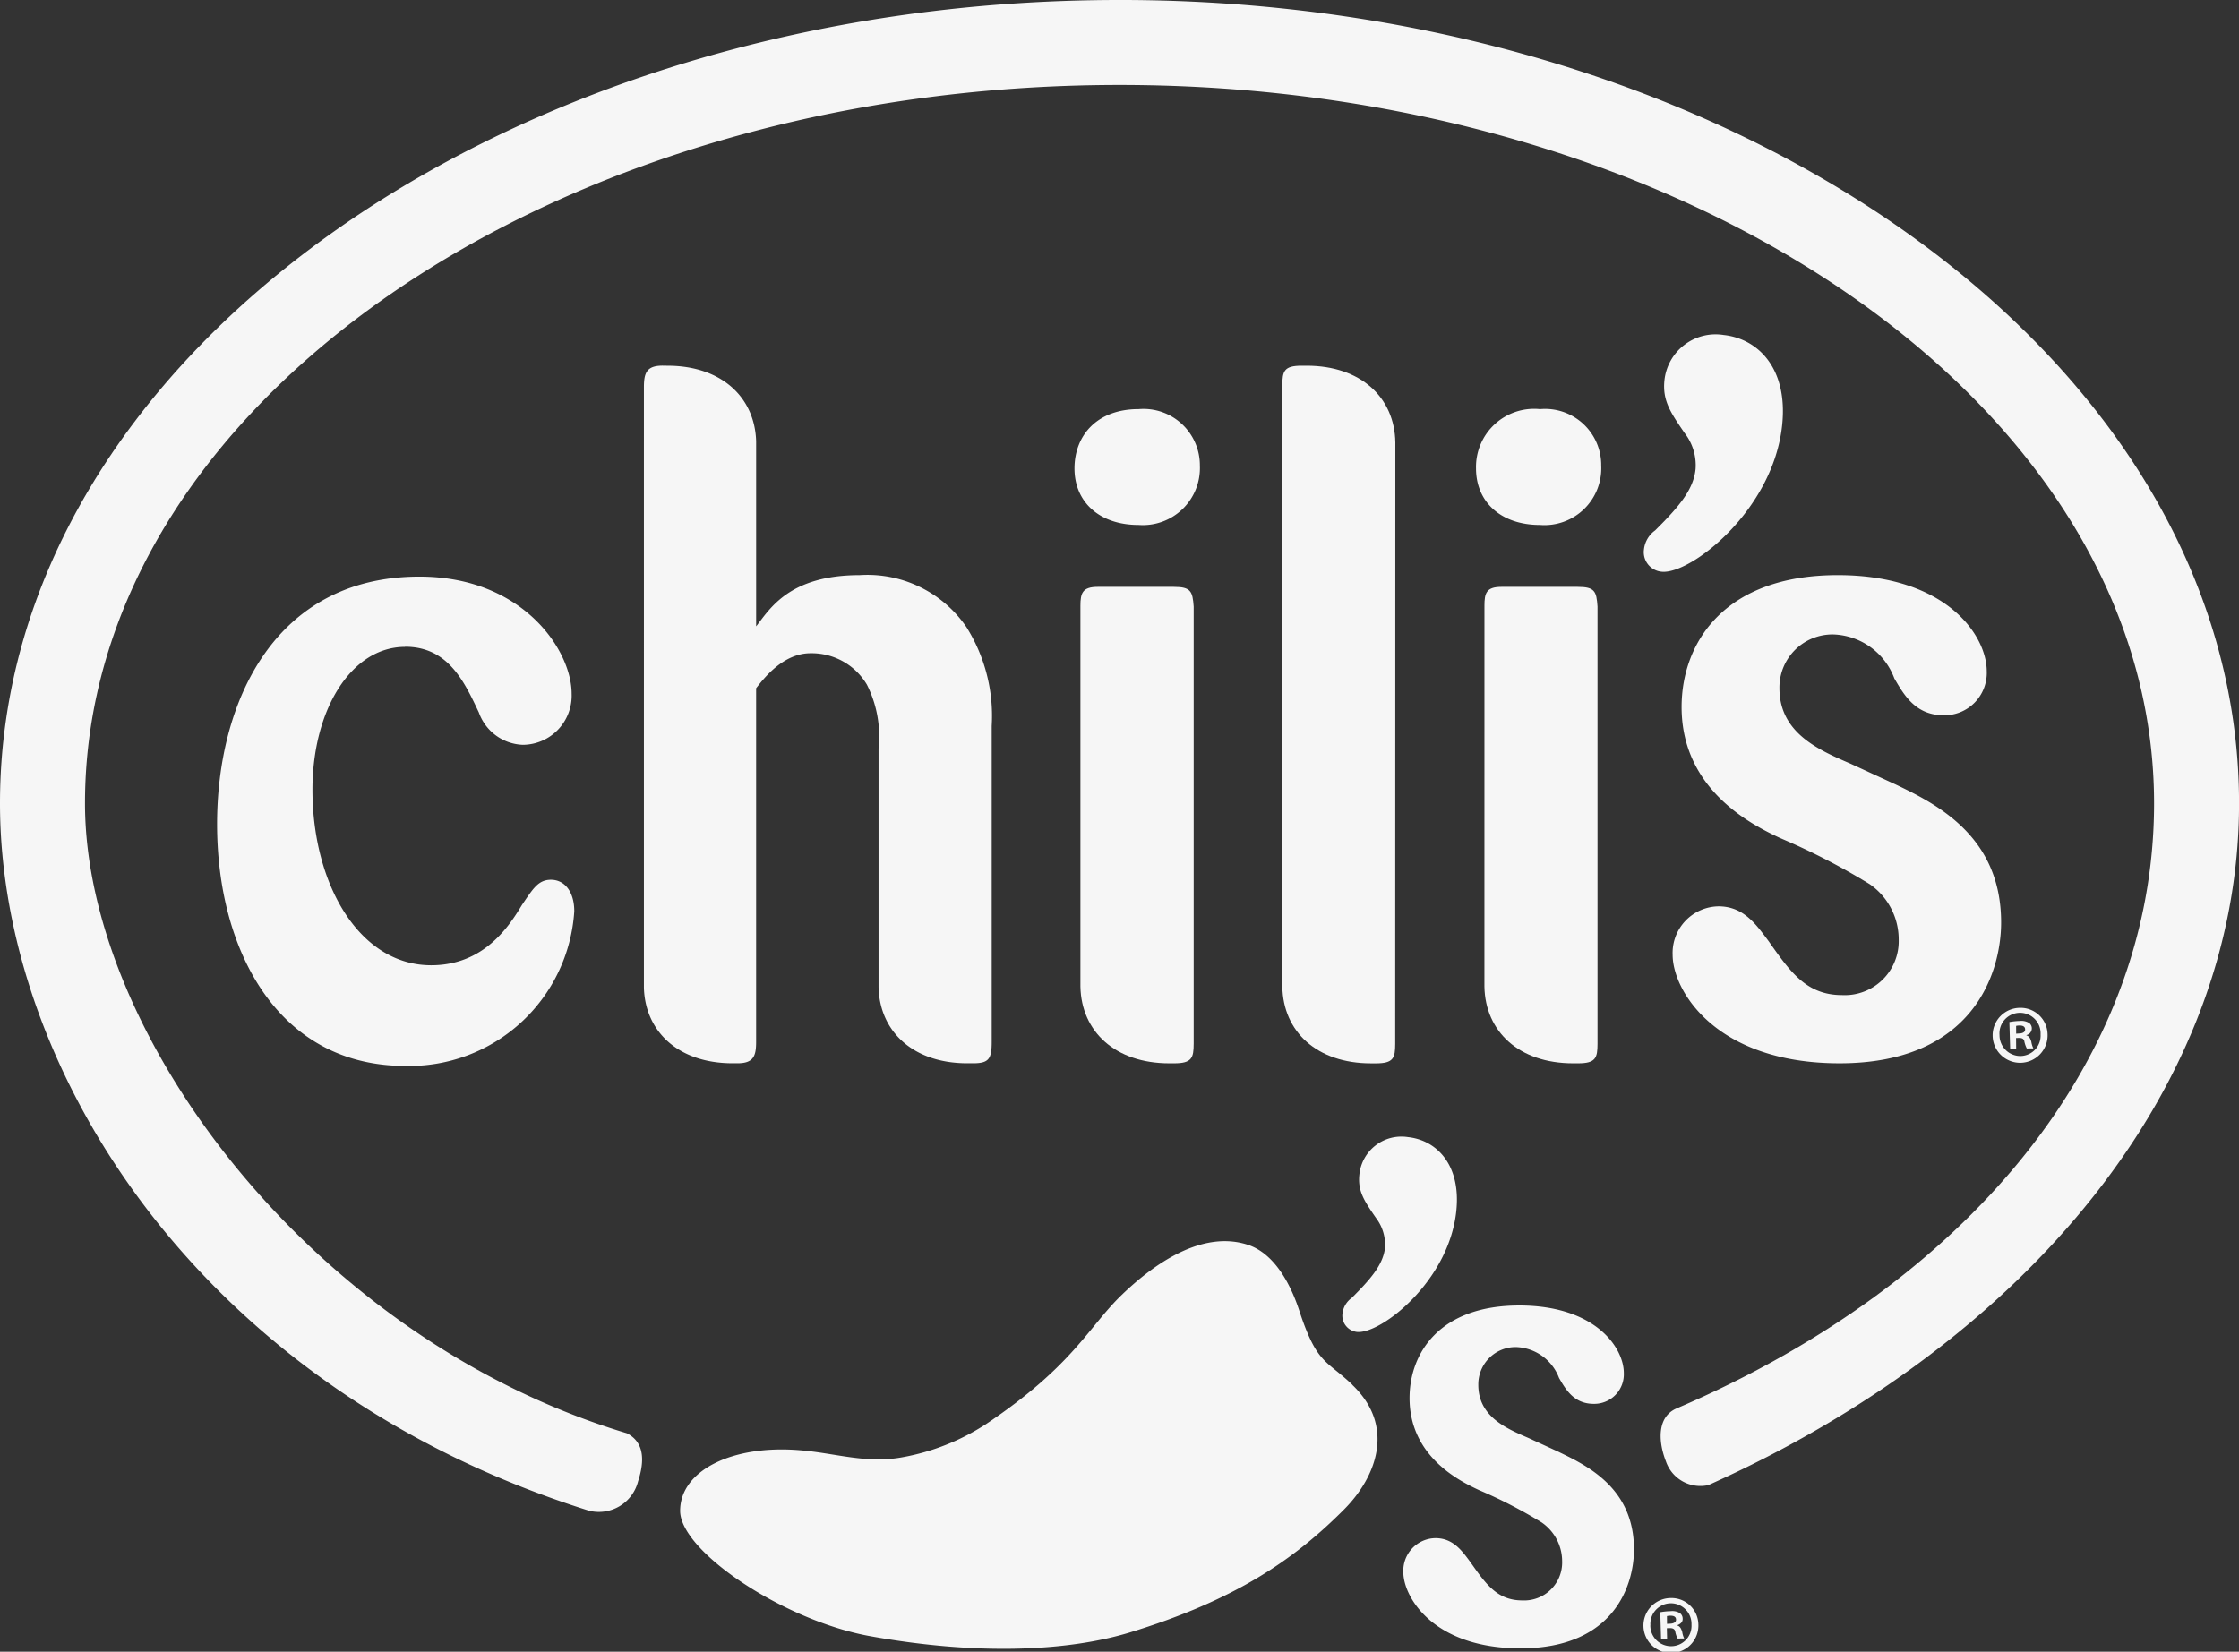 <?xml version="1.0" encoding="UTF-8"?>
<svg xmlns="http://www.w3.org/2000/svg" id="Chilis" width="136.319" height="100.585" viewBox="0 0 136.319 100.585">
  <rect x="0" y="0" width="136.319" height="100.585" fill="#333333" stroke="none"/>
  <path id="Trazado_88" data-name="Trazado 88" d="M531.118,356.047c-1.627-1.547-2.161-1.253-3.229-4.493-.51-1.57-1.477-3.467-3.1-4.024-2.819-.949-5.782,1.172-7.719,3.039-2.068,2-2.941,4.294-8.275,7.876a13.8,13.8,0,0,1-5.059,2.007c-2.207.414-4.071-.245-6.231-.422-4.117-.354-7.31,1.219-7.321,3.678s6.267,6.68,11.547,7.638c6.755,1.221,12.176.881,15.777-.206,6.5-1.985,10.071-4.466,13.1-7.507,2-2.01,3.125-5.084.5-7.586" transform="translate(-448.775 -271.712)" fill="#f6f6f6" fill-rule="evenodd"></path>
  <path id="Trazado_89" data-name="Trazado 89" d="M503.24,361.334c-1.393.569-3.679.635-3.856-.19-.129-.576,1.033-.3,2.329-1.036,1.7-.954,2.212-1.466,2.682-1.01.576.557.576,1.52-1.155,2.236M513,354.849c-4.62,3.546-6.639,5.093-7.25,3.49-.337-.87,1.122-1.423,2.391-2.66,1.607-1.555,3.5-4.011,5.288-5.438,2.066-1.663,3.362-1.2,3.8-.192.682,1.477-1.667,2.828-4.23,4.8" transform="translate(-441.517 -270.256)" fill="#f6f6f6" fill-rule="evenodd"></path>
  <path id="Trazado_90" data-name="Trazado 90" d="M515.306,350.495a2.7,2.7,0,0,0-.549-1.81c-.721-1.045-1.121-1.647-1.011-2.644a2.573,2.573,0,0,1,2.961-2.277c1.738.184,3.238,1.683,2.939,4.507-.456,4.3-4.622,7.507-6.048,7.357a1,1,0,0,1-.882-1.112,1.363,1.363,0,0,1,.562-.958c1.133-1.128,1.917-2.016,2.03-3.065" transform="translate(-430.982 -274.516)" fill="#f6f6f6"></path>
  <path id="Trazado_91" data-name="Trazado 91" d="M524.3,358.426l-1.921-.883c-1.335-.575-3.03-1.3-3.03-3.226a2.271,2.271,0,0,1,2.3-2.3,2.905,2.905,0,0,1,2.615,1.88c.417.727.922,1.577,2.109,1.577a1.8,1.8,0,0,0,1.835-1.881c0-1.532-1.722-4.108-6.365-4.108-4.872,0-6.68,2.916-6.68,5.64,0,3.568,3.074,5.062,4.226,5.6a28.839,28.839,0,0,1,3.82,1.973,2.871,2.871,0,0,1,1.244,2.359,2.314,2.314,0,0,1-2.422,2.388c-1.532,0-2.223-1-3.14-2.3-.537-.732-1.081-1.493-2.15-1.493a1.985,1.985,0,0,0-1.957,2.064c0,1.538,1.84,4.647,7.13,4.647,5.724,0,6.913-3.879,6.913-6.023,0-3.686-2.766-5.062-4.529-5.912" transform="translate(-429.344 -269.983)" fill="#f6f6f6"></path>
  <path id="Trazado_92" data-name="Trazado 92" d="M526.294,361.026a1.673,1.673,0,1,1-1.7-1.588,1.638,1.638,0,0,1,1.7,1.588m-2.925.072a1.261,1.261,0,0,0,1.3,1.271,1.24,1.24,0,0,0,1.206-1.314,1.252,1.252,0,1,0-2.5.043m1.015.816-.367.009-.047-1.624a3.854,3.854,0,0,1,.623-.064.9.9,0,0,1,.569.118.419.419,0,0,1,.17.344c.011.2-.138.324-.328.394v.016c.161.047.234.177.3.39a1.369,1.369,0,0,0,.12.4l-.4.005a1.5,1.5,0,0,1-.14-.4c-.022-.165-.129-.238-.338-.234l-.177.005Zm-.005-.906.179-.009c.2-.005.371-.077.371-.242s-.111-.249-.354-.243a.867.867,0,0,0-.2.023Z" transform="translate(-422.891 -262.12)" fill="#f6f6f6"></path>
  <path id="Trazado_93" data-name="Trazado 93" d="M485.885,328.964c-3.287,0-5.644,3.834-5.644,8.7,0,5.753,2.848,10.69,7.23,10.69,3.238,0,4.765-2.415,5.529-3.68.669-.981.984-1.527,1.761-1.527.822,0,1.42.711,1.42,1.919a10.066,10.066,0,0,1-10.3,9.417c-7.722,0-11.447-7.01-11.447-14.73,0-7.343,3.449-15.067,12.321-15.067,6.3,0,9.265,4.491,9.265,7.121a2.994,2.994,0,0,1-2.97,3.122,2.957,2.957,0,0,1-2.68-1.973c-.881-1.862-1.86-4-4.489-4" transform="translate(-461.217 -289.571)" fill="#f6f6f6"></path>
  <path id="Trazado_94" data-name="Trazado 94" d="M495.783,337.155c.478-.609,1.649-2.13,3.313-2.13a3.914,3.914,0,0,1,3.43,1.91,6.99,6.99,0,0,1,.711,3.884v14.535c.063,2.714,2.114,4.641,5.4,4.641l.358,0c.961,0,1.131-.272,1.131-1.307V339.454a10.158,10.158,0,0,0-1.536-6.016,7.3,7.3,0,0,0-6.5-3.17c-4.312,0-5.481,2.076-6.306,3.12V322.109c-.086-2.692-2.127-4.593-5.4-4.593l-.3-.005c-.972.005-1.133.444-1.133,1.316V355.4c.082,2.69,2.125,4.595,5.4,4.595l.294,0c.979,0,1.138-.437,1.138-1.307Z" transform="translate(-449.747 -295.244)" fill="#f6f6f6"></path>
  <path id="Trazado_95" data-name="Trazado 95" d="M526.113,324.656a3.183,3.183,0,0,0-.662-2.2c-.875-1.273-1.357-1.994-1.233-3.215a3.13,3.13,0,0,1,3.6-2.764c2.11.226,3.927,2.042,3.568,5.481-.542,5.216-5.6,9.118-7.334,8.936a1.194,1.194,0,0,1-1.081-1.35,1.647,1.647,0,0,1,.68-1.164c1.375-1.368,2.332-2.447,2.461-3.723" transform="translate(-422.881 -296.078)" fill="#f6f6f6"></path>
  <path id="Trazado_96" data-name="Trazado 96" d="M538.172,340.949a1.673,1.673,0,1,1-1.7-1.59,1.644,1.644,0,0,1,1.7,1.59m-2.925.07a1.266,1.266,0,0,0,1.3,1.273,1.242,1.242,0,0,0,1.2-1.316,1.253,1.253,0,1,0-2.5.043m1.013.82-.365.009-.048-1.624a3.821,3.821,0,0,1,.625-.066.9.9,0,0,1,.566.116.405.405,0,0,1,.174.344.421.421,0,0,1-.329.4v.018c.161.048.24.174.3.39a1.4,1.4,0,0,0,.124.4l-.4.005a1.667,1.667,0,0,1-.143-.4c-.018-.17-.124-.242-.331-.24l-.179.005Zm0-.906.179-.013c.2,0,.37-.079.367-.242s-.109-.245-.349-.244a1.291,1.291,0,0,0-.2.023Z" transform="translate(-413.508 -277.983)" fill="#f6f6f6"></path>
  <path id="Trazado_97" data-name="Trazado 97" d="M517.541,349.381c.052,2.732,2.1,4.672,5.4,4.672h.306c1.07,0,1.18-.329,1.18-1.2V326.238c-.063-.931-.168-1.2-1.206-1.2h-4.642c-.927,0-1.036.385-1.036,1.147Z" transform="translate(-427.164 -289.299)" fill="#f6f6f6"></path>
  <path id="Trazado_98" data-name="Trazado 98" d="M521.148,318.989a3.54,3.54,0,0,0-3.892,3.616c0,2.007,1.484,3.439,3.892,3.439a3.461,3.461,0,0,0,3.73-3.61,3.419,3.419,0,0,0-3.73-3.444" transform="translate(-427.39 -294.075)" fill="#f6f6f6"></path>
  <path id="Trazado_99" data-name="Trazado 99" d="M537.5,337.375l-2.73-1.257c-1.917-.827-4.323-1.862-4.323-4.593a3.23,3.23,0,0,1,3.274-3.276,4.109,4.109,0,0,1,3.721,2.676c.6,1.035,1.305,2.246,3.007,2.246a2.578,2.578,0,0,0,2.62-2.681c0-2.187-2.465-5.853-9.072-5.853-6.945,0-9.507,4.155-9.507,8.035,0,5.082,4.371,7.212,6.006,7.98a40.946,40.946,0,0,1,5.451,2.809,4.088,4.088,0,0,1,1.761,3.362,3.287,3.287,0,0,1-3.438,3.39c-2.184,0-3.165-1.416-4.477-3.279-.768-1.029-1.529-2.127-3.057-2.127a2.84,2.84,0,0,0-2.792,2.95c0,2.187,2.628,6.609,10.164,6.609,8.139,0,9.836-5.52,9.836-8.578,0-5.25-3.931-7.212-6.444-8.413" transform="translate(-422.108 -289.613)" fill="#f6f6f6"></path>
  <path id="Trazado_100" data-name="Trazado 100" d="M503.8,349.381c.055,2.732,2.116,4.672,5.413,4.672h.294c1.076,0,1.189-.329,1.189-1.2V326.238c-.066-.931-.174-1.2-1.212-1.2h-4.633c-.927,0-1.051.385-1.051,1.147Z" transform="translate(-438.02 -289.299)" fill="#f6f6f6"></path>
  <path id="Trazado_101" data-name="Trazado 101" d="M507.5,318.989c-2.526,0-3.9,1.6-3.9,3.616s1.493,3.439,3.9,3.439a3.476,3.476,0,0,0,3.734-3.61,3.433,3.433,0,0,0-3.734-3.444" transform="translate(-438.181 -294.075)" fill="#f6f6f6"></path>
  <path id="Trazado_102" data-name="Trazado 102" d="M517.544,322.183c-.045-2.73-2.094-4.67-5.4-4.67h-.3c-1.074,0-1.18.329-1.18,1.2v36.615c.048,2.732,2.1,4.67,5.4,4.67l.3,0c1.069,0,1.172-.329,1.172-1.2Z" transform="translate(-432.59 -295.242)" fill="#f6f6f6"></path>
  <path id="Trazado_103" data-name="Trazado 103" d="M535.214,305.071c-37.585,0-68.162,21.947-68.162,48.923,0,16.364,12.292,35.668,35.861,43.075a2.464,2.464,0,0,0,2.989-1.794c.6-1.845-.02-2.572-.675-2.918-19.1-5.739-33-24.223-33-38.364,0-24.122,28.256-43.748,62.989-43.748S598.2,329.872,598.2,353.994c0,15.781-11.58,29.351-29.077,36.849-1.174.508-1.128,1.978-.644,3.22a2.217,2.217,0,0,0,2.587,1.446c19.3-8.658,32.308-24.215,32.308-41.516,0-26.976-30.577-48.923-68.157-48.923" transform="translate(-467.052 -305.071)" fill="#f6f6f6"></path>
</svg>

